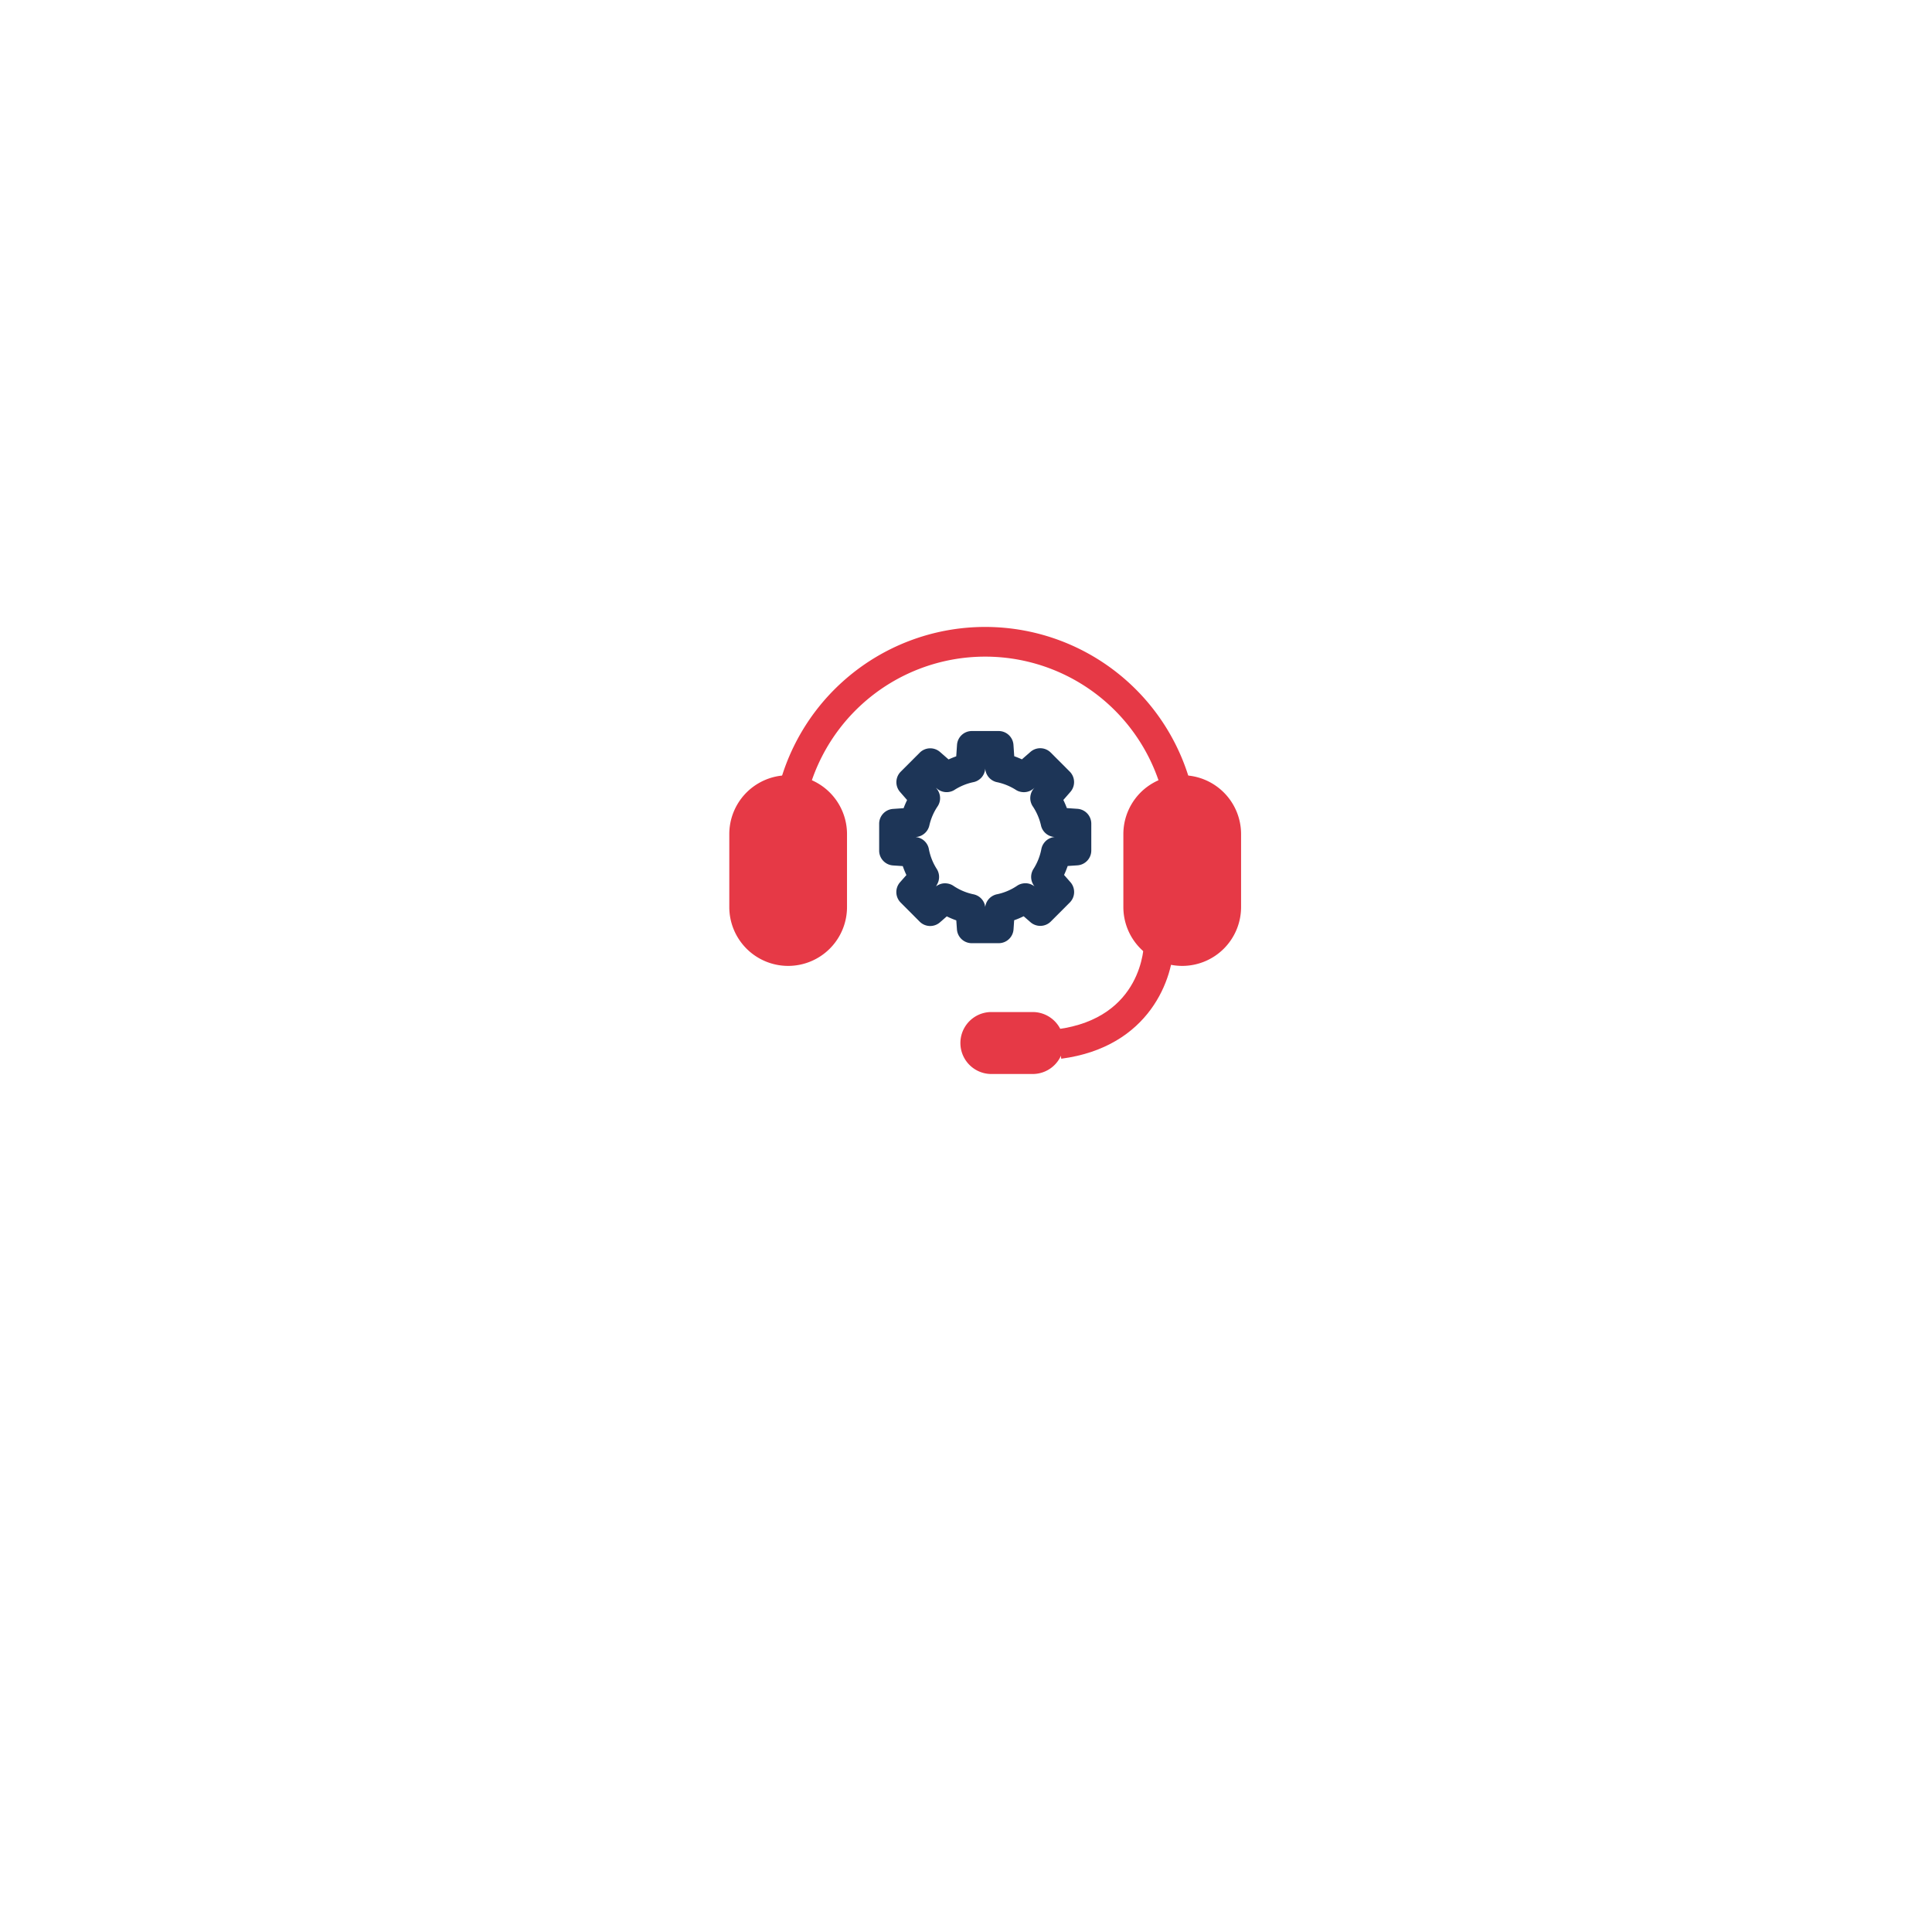 <svg xmlns="http://www.w3.org/2000/svg" width="151" height="151" viewBox="0 0 151 151">
    <defs>
        <clipPath id="ncaz1tub5b">
            <path data-name="Rectangle 1392" style="fill:none" d="M0 0h40v34.94H0z"/>
        </clipPath>
        <filter id="j9falzgcna" x="0" y="0" width="151" height="151" filterUnits="userSpaceOnUse">
            <feOffset dy="10"/>
            <feGaussianBlur stdDeviation="10" result="blur"/>
            <feFlood flood-color="#2c5ec2" flood-opacity=".161"/>
            <feComposite operator="in" in2="blur"/>
            <feComposite in="SourceGraphic"/>
        </filter>
    </defs>
    <g data-name="Group 1404">
        <g style="filter:url(#j9falzgcna)">
            <rect data-name="Rectangle 1389" width="91" height="91" rx="10" transform="translate(30 20)" style="fill:#fff"/>
        </g>
        <g data-name="Group 1168">
            <g data-name="Group 1163">
                <g data-name="Group 1162" transform="translate(57 49)" style="clip-path:url(#ncaz1tub5b)">
                    <path data-name="Path 1004" d="M16.9 21.833h-2.1a1.161 1.161 0 0 1-1.16-1.083l-.05-.7a6.486 6.486 0 0 1-.742-.313l-.534.466a1.161 1.161 0 0 1-1.585-.053l-1.484-1.489a1.162 1.162 0 0 1-.054-1.586l.5-.567a7.12 7.12 0 0 1-.284-.7l-.762-.051a1.163 1.163 0 0 1-1.083-1.159v-2.1a1.163 1.163 0 0 1 1.081-1.159l.829-.057c.081-.217.172-.429.273-.637l-.55-.631a1.162 1.162 0 0 1 .054-1.586l1.484-1.486a1.163 1.163 0 0 1 1.585-.054l.668.583c.2-.09.4-.172.6-.243l.06-.886A1.161 1.161 0 0 1 14.8 5.251h2.1a1.161 1.161 0 0 1 1.159 1.084l.06.886c.2.071.4.153.6.243l.668-.583a1.163 1.163 0 0 1 1.585.054l1.484 1.486a1.164 1.164 0 0 1 .054 1.586l-.552.632a6.754 6.754 0 0 1 .273.635l.829.057a1.163 1.163 0 0 1 1.081 1.159v2.1a1.163 1.163 0 0 1-1.083 1.159l-.762.051a7.315 7.315 0 0 1-.282.7l.5.569a1.164 1.164 0 0 1-.054 1.586l-1.484 1.486a1.165 1.165 0 0 1-1.585.054l-.536-.468a6.371 6.371 0 0 1-.742.313l-.048.7a1.161 1.161 0 0 1-1.165 1.093m-1.086-3a.819.819 0 0 1 .034.174 1.158 1.158 0 0 1 .039-.18 1.126 1.126 0 0 1 .231-.431 1.152 1.152 0 0 1 .429-.316 1.056 1.056 0 0 1 .243-.074 4.4 4.4 0 0 0 1.531-.646 1.137 1.137 0 0 1 .237-.129 1.224 1.224 0 0 1 .5-.081 1.152 1.152 0 0 1 .49.143 1.26 1.26 0 0 1 .158.1 1.023 1.023 0 0 1-.116-.169 1.172 1.172 0 0 1-.146-.476 1.158 1.158 0 0 1 .076-.514 1.113 1.113 0 0 1 .115-.222 4.426 4.426 0 0 0 .6-1.515 1.273 1.273 0 0 1 .077-.262 1.2 1.2 0 0 1 .291-.406 1.183 1.183 0 0 1 .455-.253 1.231 1.231 0 0 1 .228-.042 1.13 1.13 0 0 1-.251-.039 1.169 1.169 0 0 1-.448-.239 1.143 1.143 0 0 1-.305-.407 1.074 1.074 0 0 1-.077-.242 4.451 4.451 0 0 0-.624-1.45 1.03 1.03 0 0 1-.127-.237 1.125 1.125 0 0 1-.079-.5 1.164 1.164 0 0 1 .3-.706l.026-.029-.05.043a1.252 1.252 0 0 1-.208.152 1.159 1.159 0 0 1-.488.147 1.235 1.235 0 0 1-.5-.071 1.075 1.075 0 0 1-.229-.119 4.475 4.475 0 0 0-1.43-.583 1.05 1.05 0 0 1-.251-.077 1.169 1.169 0 0 1-.651-.748 1.064 1.064 0 0 1-.043-.263v-.07.071a1.064 1.064 0 0 1-.043.262 1.144 1.144 0 0 1-.24.446 1.189 1.189 0 0 1-.412.3 1.11 1.11 0 0 1-.249.076 4.461 4.461 0 0 0-1.43.583 1.025 1.025 0 0 1-.228.118 1.167 1.167 0 0 1-.985-.073 1.156 1.156 0 0 1-.214-.155l-.05-.03.022.023a1.1 1.1 0 0 1 .158.223 1.136 1.136 0 0 1 .141.483 1.125 1.125 0 0 1-.079.5 1.09 1.09 0 0 1-.129.24 4.409 4.409 0 0 0-.623 1.445 1.176 1.176 0 0 1-.081.246 1.135 1.135 0 0 1-.3.4 1.166 1.166 0 0 1-.459.246 1.2 1.2 0 0 1-.246.037 1.282 1.282 0 0 1 .232.043 1.145 1.145 0 0 1 .44.243 1.177 1.177 0 0 1 .3.415 1.163 1.163 0 0 1 .074.26 4.42 4.42 0 0 0 .6 1.512 1.137 1.137 0 0 1 .119.232 1.151 1.151 0 0 1 .073.5 1.165 1.165 0 0 1-.146.485A1.2 1.2 0 0 1 12 17.4a1.038 1.038 0 0 1 .15-.1 1.148 1.148 0 0 1 .491-.146 1.24 1.24 0 0 1 .5.079 1.15 1.15 0 0 1 .243.13 4.409 4.409 0 0 0 1.531.646 1.167 1.167 0 0 1 .256.079 1.157 1.157 0 0 1 .649.748" transform="translate(4.151 2.884)" style="fill:#1d3557"/>
                    <path data-name="Path 1005" d="m4.534 15.119-2.311-.245a16.65 16.65 0 0 1 33.11 0l-2.311.242a14.326 14.326 0 0 0-28.488 0" transform="translate(1.221)" style="fill:#e63946"/>
                    <path data-name="Path 1006" d="m16.854 25-.305-2.3c6.693-.886 6.77-6.535 6.77-6.775h2.324c0 2.738-1.837 8.16-8.789 9.077" transform="translate(9.089 8.745)" style="fill:#e63946"/>
                    <path data-name="Path 1007" d="M17.309 24.27H14.08a2.421 2.421 0 1 1 0-4.843h3.229a2.421 2.421 0 1 1 0 4.843" transform="translate(6.404 10.671)" style="fill:#e63946"/>
                    <path data-name="Path 1008" d="M24.48 22.382a4.6 4.6 0 0 1-4.6-4.6v-5.7a4.6 4.6 0 0 1 9.2 0v5.7a4.6 4.6 0 0 1-4.6 4.6" transform="translate(10.919 4.11)" style="fill:#e63946"/>
                    <path data-name="Path 1009" d="M4.6 22.382a4.6 4.6 0 0 1-4.6-4.6v-5.7a4.6 4.6 0 1 1 9.2 0v5.7a4.6 4.6 0 0 1-4.6 4.6" transform="translate(0 4.11)" style="fill:#e63946"/>
                </g>
            </g>
            <path data-name="Rectangle 1395" transform="translate(53 42)" style="fill:none" d="M0 0h48v48H0z"/>
        </g>
    </g>
</svg>
